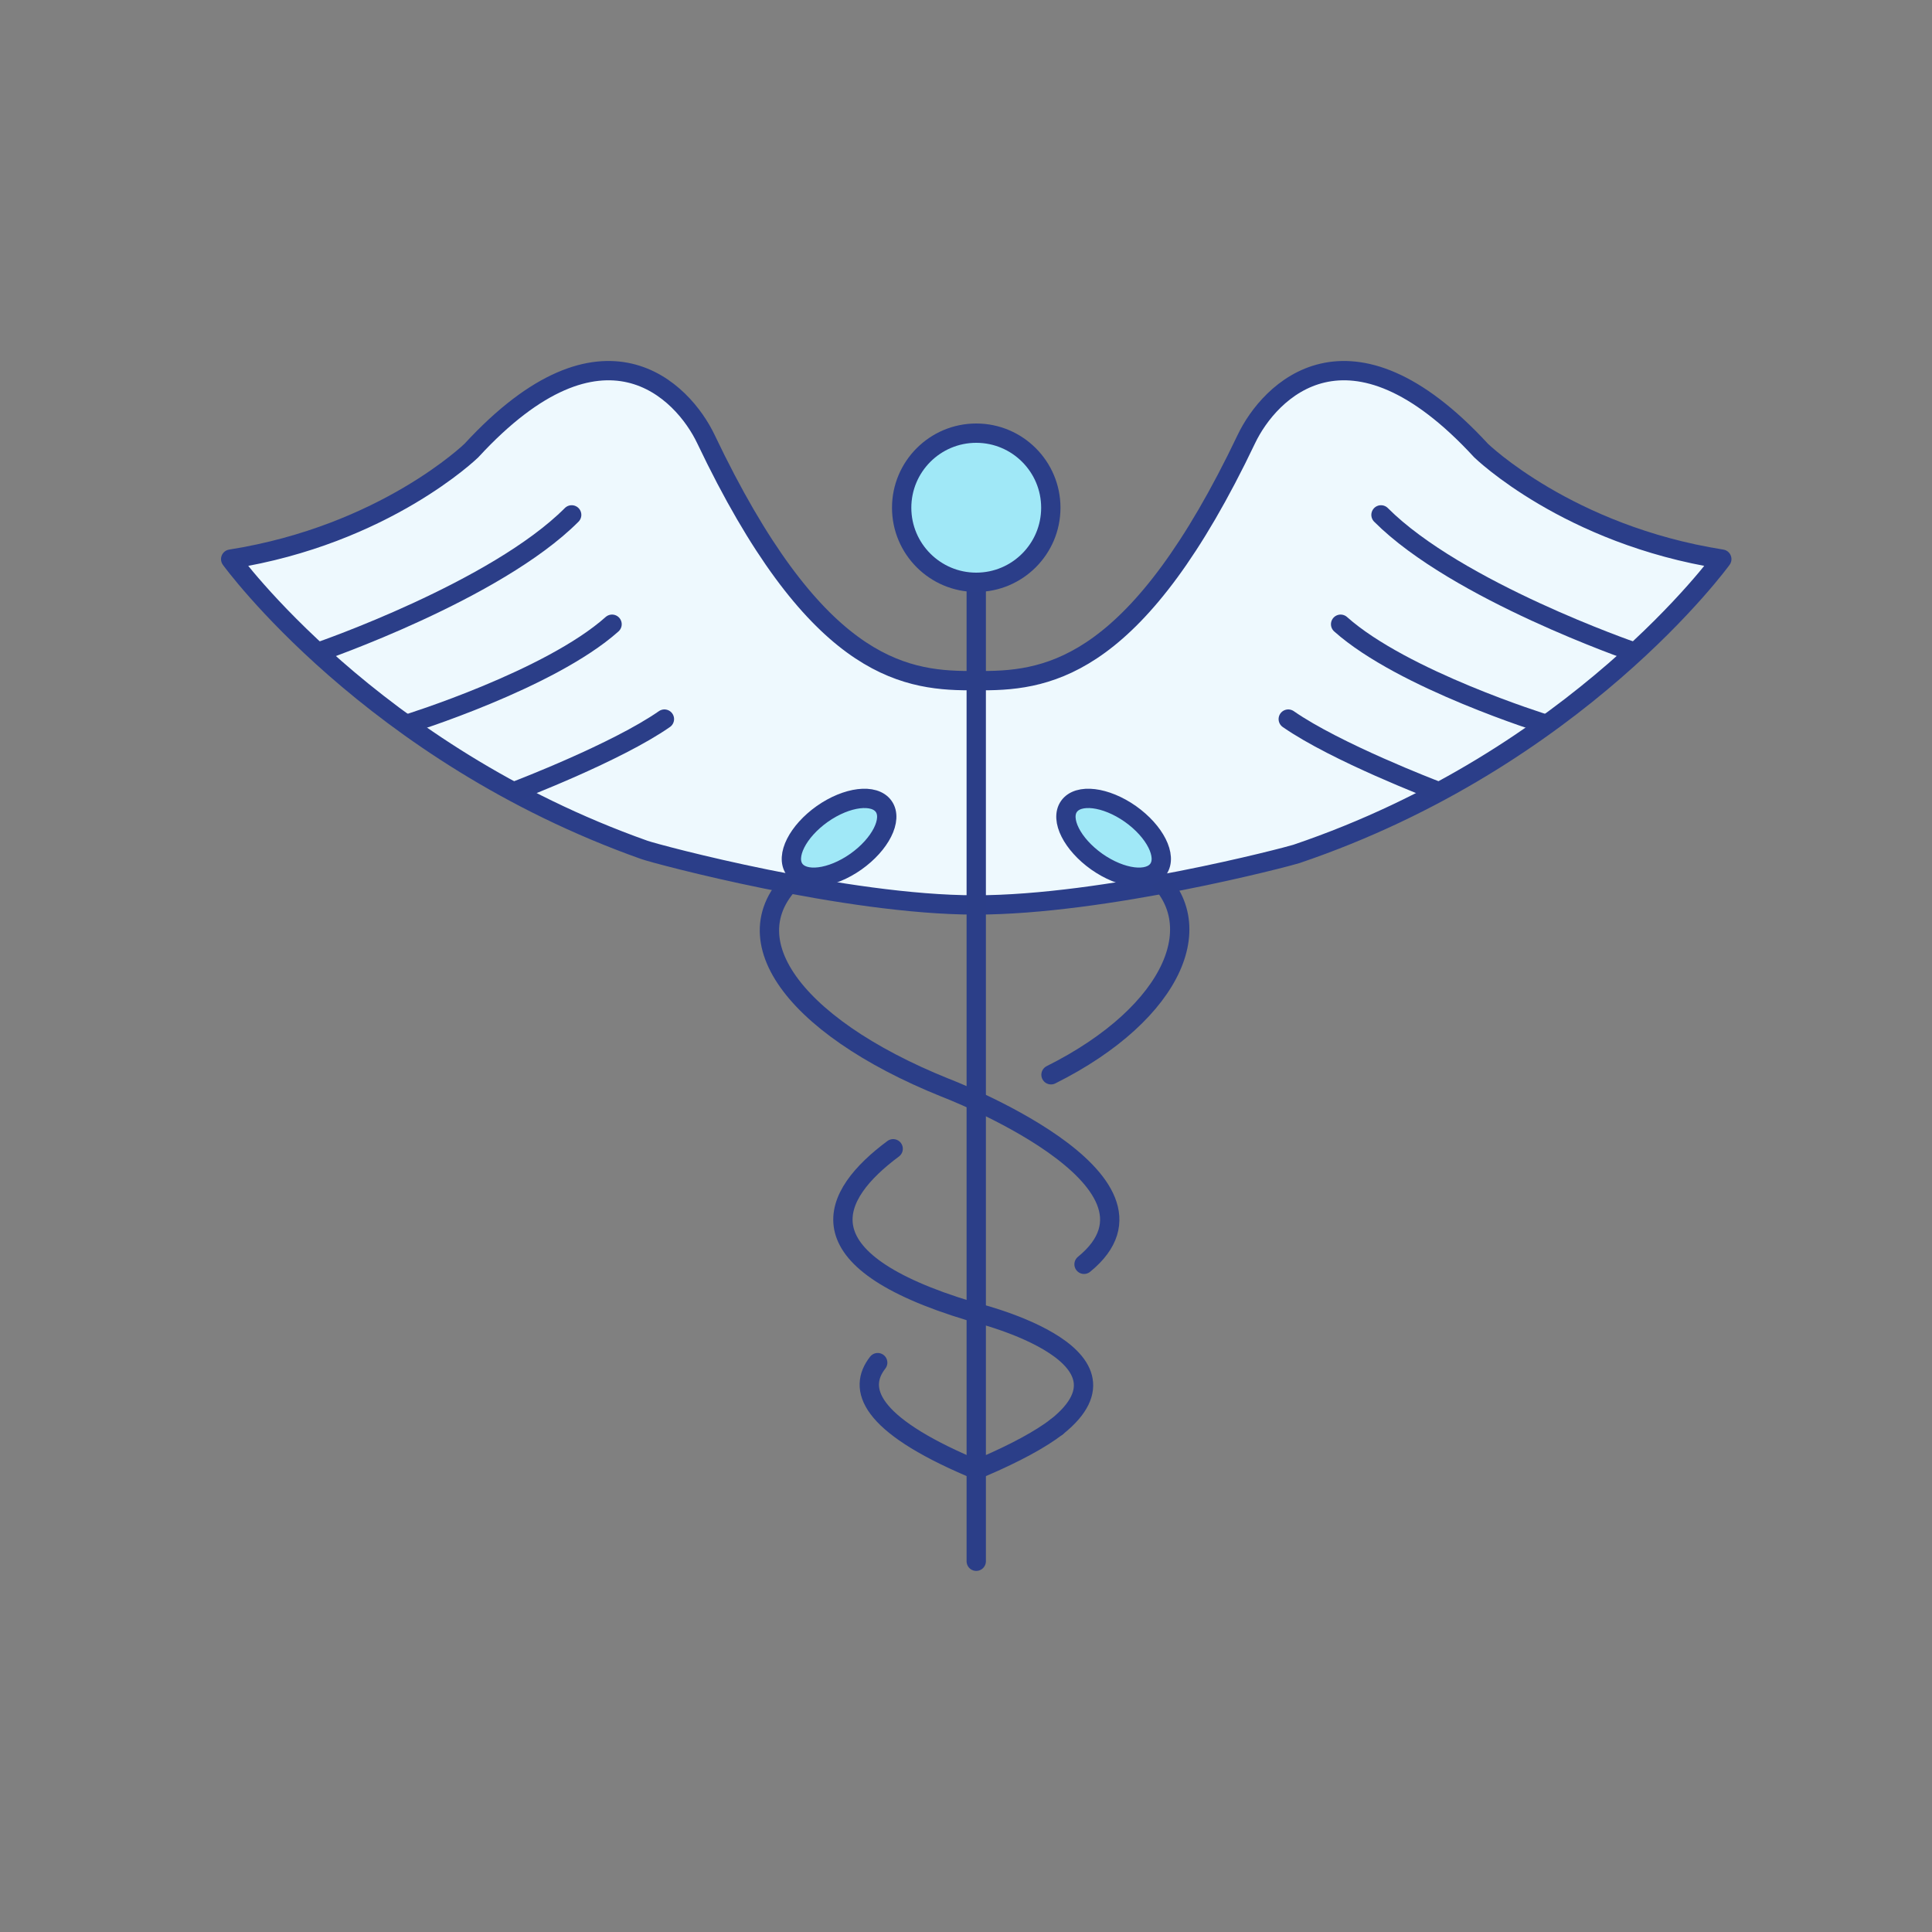 <?xml version="1.0" encoding="UTF-8"?>
<svg id="Layer_1" data-name="Layer 1" xmlns="http://www.w3.org/2000/svg" viewBox="0 0 100 100">
  <rect x="0" y="0" width="100" height="100" fill="#808080" stroke="none"/>
  <path d="m50.49,46.84c-6.7,0-16.49-2.62-17.14-2.85-14.15-5.02-21.41-15.05-21.41-15.05,7.98-1.26,12.46-5.62,12.46-5.62,6.84-7.43,10.96-3.07,12.14-.59,5.56,11.68,10.1,12.5,13.64,12.5h.69c3.54,0,8.07-.82,13.64-12.5,1.18-2.48,5.31-6.84,12.15.59,0,0,4.48,4.36,12.46,5.62,0,0-7.47,10.33-22.02,15.26-.46.15-9.91,2.64-16.61,2.64Z" style="fill: #eef9fe; stroke: #2b3e89; stroke-linecap: round; stroke-linejoin: round; stroke-width: 1px;"/>
  <line x1="50.53" y1="30.26" x2="50.53" y2="80.81" style="fill: none; stroke: #2b3e88; stroke-linecap: round; stroke-linejoin: round;"/>
  <path d="m54.39,26.28c0,2.13-1.73,3.86-3.86,3.86s-3.86-1.73-3.86-3.86,1.73-3.86,3.86-3.86,3.86,1.73,3.86,3.86Z" style="fill: #a0e8f7; stroke: #2b3e89; stroke-linecap: round; stroke-linejoin: round;"/>
  <path d="m16.54,33.73s9.12-3.14,13.05-7.08" style="fill: none; stroke: #2b3e88; stroke-linecap: round; stroke-linejoin: round;"/>
  <path d="m21.1,37.47s7.35-2.28,10.58-5.16" style="fill: none; stroke: #2b3e88; stroke-linecap: round; stroke-linejoin: round;"/>
  <path d="m26.82,40.89s5.1-1.95,7.57-3.67" style="fill: none; stroke: #2b3e88; stroke-linecap: round; stroke-linejoin: round;"/>
  <path d="m45.43,70.53c-1.05,1.34-.48,3.16,4.82,5.42" style="fill: none; stroke: #2b3e88; stroke-linecap: round; stroke-linejoin: round;"/>
  <path d="m54.7,73.85c-.83.64-2.15,1.36-3.88,2.1" style="fill: none; stroke: #2b3e88; stroke-linecap: round; stroke-linejoin: round;"/>
  <path d="m41.71,44.95c-4.37,3.25-.8,8.12,7.19,11.34,0,0,12.57,4.78,7.21,9.15" style="fill: none; stroke: #2b3e88; stroke-linecap: round; stroke-linejoin: round;"/>
  <path d="m44.3,44.6c-1.28.9-2.7,1.07-3.18.39-.48-.68.17-1.96,1.44-2.86,1.28-.9,2.7-1.07,3.18-.39.48.68-.17,1.96-1.44,2.86Z" style="fill: #a0e8f7; stroke: #2b3e89; stroke-linecap: round; stroke-linejoin: round;"/>
  <path d="m84.53,33.73s-9.12-3.14-13.05-7.08" style="fill: none; stroke: #2b3e88; stroke-linecap: round; stroke-linejoin: round;"/>
  <path d="m79.97,37.47s-7.35-2.28-10.58-5.16" style="fill: none; stroke: #2b3e88; stroke-linecap: round; stroke-linejoin: round;"/>
  <path d="m74.25,40.89s-5.1-1.95-7.57-3.67" style="fill: none; stroke: #2b3e88; stroke-linecap: round; stroke-linejoin: round;"/>
  <path d="m46.23,59.46c-3.22,2.39-4.94,5.72,4,8.41,0,0,9.28,2.15,4.47,5.98" style="fill: none; stroke: #2b3e88; stroke-linecap: round; stroke-linejoin: round;"/>
  <path d="m59.35,44.95c3.53,2.62,1.47,7.47-4.95,10.68" style="fill: none; stroke: #2b3e88; stroke-linecap: round; stroke-linejoin: round;"/>
  <path d="m56.77,44.6c1.28.9,2.7,1.07,3.18.39.48-.68-.17-1.96-1.44-2.86-1.28-.9-2.7-1.07-3.18-.39-.48.68.17,1.96,1.44,2.86Z" style="fill: #a0e8f7; stroke: #2b3e89; stroke-linecap: round; stroke-linejoin: round;"/>
</svg>
